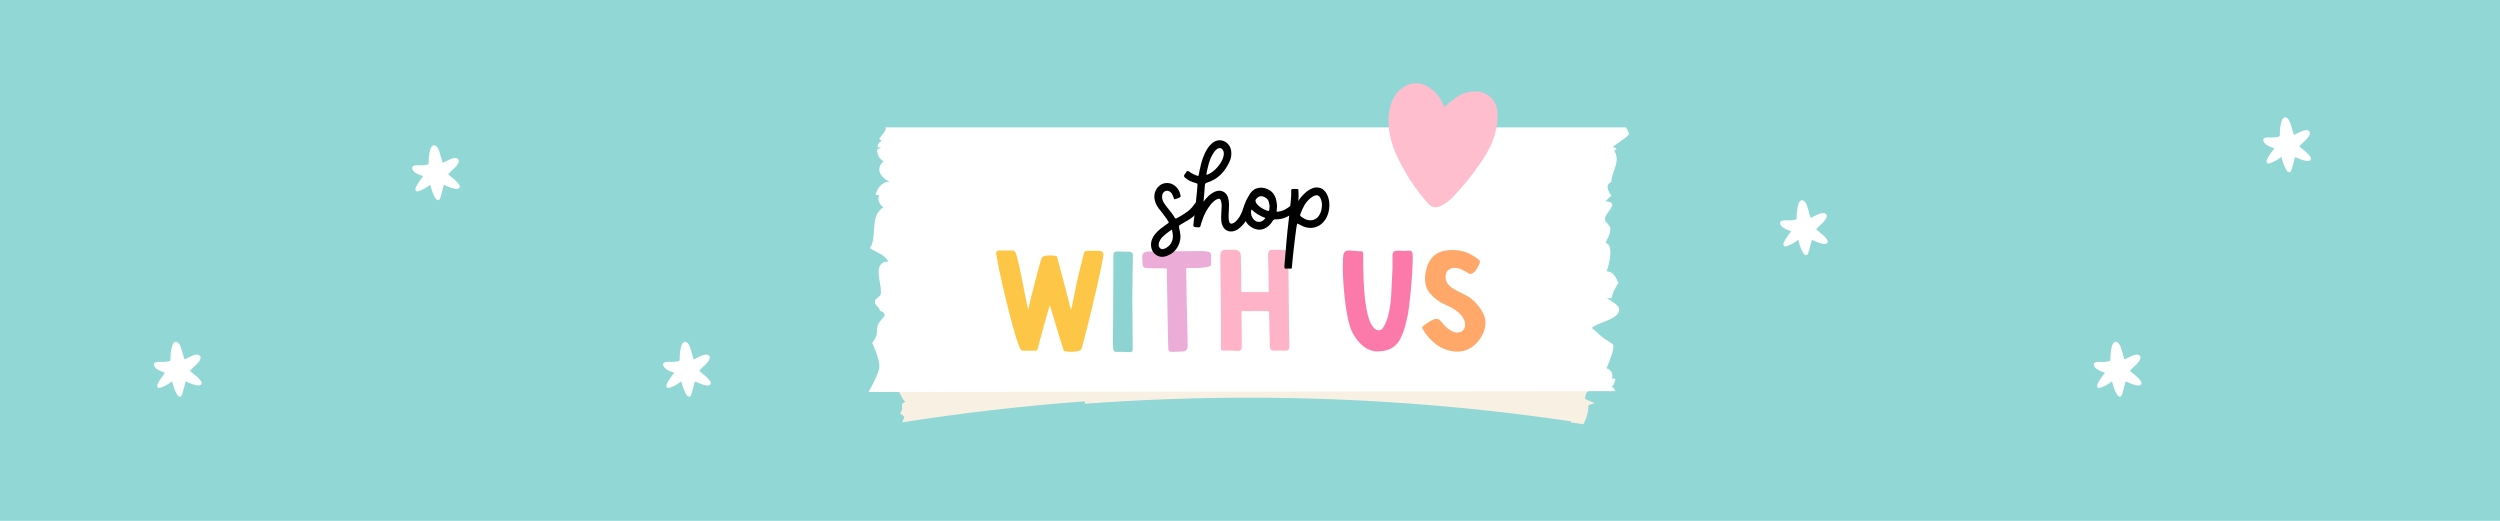<svg version="1.0" preserveAspectRatio="xMidYMid meet" height="500" viewBox="0 0 1800 375" zoomAndPan="magnify" width="2400" xmlns:xlink="http://www.w3.org/1999/xlink" xmlns="http://www.w3.org/2000/svg"><defs><g></g><clipPath id="ee9e2a2ab1"><path clip-rule="nonzero" d="M 644 96 L 1150 96 L 1150 305.41 L 644 305.41 Z M 644 96"></path></clipPath><clipPath id="b988de10b6"><path clip-rule="nonzero" d="M 625 91.66 L 1173 91.66 L 1173 283 L 625 283 Z M 625 91.66"></path></clipPath><clipPath id="46c8eab95a"><path clip-rule="nonzero" d="M 110.836 246.047 L 145.336 246.047 L 145.336 285.797 L 110.836 285.797 Z M 110.836 246.047"></path></clipPath><clipPath id="ff3c18ca4b"><path clip-rule="nonzero" d="M 296.73 104.516 L 331.23 104.516 L 331.23 144.266 L 296.73 144.266 Z M 296.73 104.516"></path></clipPath><clipPath id="5e8ec447b6"><path clip-rule="nonzero" d="M 477.453 246.047 L 511.953 246.047 L 511.953 285.797 L 477.453 285.797 Z M 477.453 246.047"></path></clipPath><clipPath id="dd0cb6bd04"><path clip-rule="nonzero" d="M 1281.672 144.145 L 1316.172 144.145 L 1316.172 183.895 L 1281.672 183.895 Z M 1281.672 144.145"></path></clipPath><clipPath id="4c0ca6342e"><path clip-rule="nonzero" d="M 1507.578 246.047 L 1542 246.047 L 1542 285.797 L 1507.578 285.797 Z M 1507.578 246.047"></path></clipPath><clipPath id="4d044968c7"><path clip-rule="nonzero" d="M 1629.566 84.445 L 1664 84.445 L 1664 124.195 L 1629.566 124.195 Z M 1629.566 84.445"></path></clipPath><clipPath id="64168b985e"><path clip-rule="nonzero" d="M 999 59 L 1079 59 L 1079 150 L 999 150 Z M 999 59"></path></clipPath><clipPath id="4937aba954"><path clip-rule="nonzero" d="M 1006.395 52.594 L 1082.473 69.812 L 1062.934 156.129 L 986.859 138.91 Z M 1006.395 52.594"></path></clipPath><clipPath id="2dcf906472"><path clip-rule="nonzero" d="M 1006.395 52.594 L 1082.473 69.812 L 1062.934 156.129 L 986.859 138.91 Z M 1006.395 52.594"></path></clipPath><clipPath id="ef0a93125b"><path clip-rule="nonzero" d="M 1006.395 52.594 L 1082.473 69.812 L 1062.934 156.129 L 986.859 138.91 Z M 1006.395 52.594"></path></clipPath></defs><rect fill-opacity="1" height="450" y="-37.5" fill="#ffffff" width="2160" x="-180"></rect><rect fill-opacity="1" height="450" y="-37.5" fill="#90d7d6" width="2160" x="-180"></rect><g clip-path="url(#ee9e2a2ab1)"><path fill-rule="nonzero" fill-opacity="1" d="M 1139.961 305.48 C 1137 305.02 1134.039 304.574 1131.074 304.133 C 1131.082 303.859 1131.074 303.602 1131.059 303.355 C 1054.117 292.004 976.57 286.332 899.012 286.332 C 859.691 286.332 820.371 287.789 781.125 290.707 C 781.125 290.133 781.125 289.555 781.125 288.98 C 737.109 292.199 693.184 297.246 649.473 304.133 C 650.281 302.848 650.664 301.438 651.129 300.086 C 650.07 299.109 649.066 298.148 647.996 297.727 C 650.98 293.535 648.578 293.848 649.723 290.566 C 650.398 290.148 651.078 289.723 651.758 289.309 C 649.117 286.672 648.855 284.531 647.102 281.738 C 647.027 282.121 646.77 282.266 646.438 282.266 C 645.695 282.266 644.555 281.559 644.055 281.215 C 644.055 281.098 644.055 280.988 644.055 280.875 C 645.137 280.195 647.449 278.137 649.52 277.109 C 649.438 276.91 649.352 276.711 649.27 276.508 C 647.082 275.566 645.617 273.312 644.184 272.719 C 647.188 270.598 650.488 267.848 653.727 265.785 C 652.387 264.352 651.164 262.797 649.844 262.027 C 652.855 258.414 650.438 258.258 651.586 255.195 C 652.27 254.91 652.953 254.625 653.645 254.336 C 650.973 251.195 650.711 249 648.949 245.859 C 648.879 246.156 648.699 246.273 648.457 246.273 C 647.727 246.273 646.418 245.215 645.867 244.727 C 645.867 244.617 645.867 244.5 645.867 244.391 C 647.082 243.871 649.816 241.957 652.043 241.531 C 649.309 240.391 647.637 237.254 646 236.258 C 646.902 235.809 647.836 235.297 648.781 234.773 C 647.758 233.84 646.48 232.859 644.105 232.141 C 644.109 229.309 644.109 226.48 644.113 223.648 C 648.129 220.734 651.492 216.633 655.086 212.707 C 654.707 210.844 654.047 209.094 652.758 207.617 C 656.977 205.324 653.223 204.059 656.141 203.703 C 655.207 203.184 654.109 202.809 652.656 202.809 C 652.617 202.809 652.582 202.809 652.547 202.809 C 652.77 202.441 652.93 202.105 653.105 201.758 C 650.992 200.117 650.273 197.836 645.918 195.668 C 645.918 192.836 645.926 190.008 645.926 187.172 C 648.656 185.754 651.078 183.719 653.477 181.555 C 651.613 179.383 653.336 175.305 658.621 171.418 C 658.031 171.312 657.484 171.281 656.93 171.281 C 656.125 171.281 655.316 171.348 654.367 171.367 C 655.117 170.426 655.613 169.465 656.082 168.469 C 655.578 168.27 655.043 168.102 654.434 167.988 C 656.152 165.57 656.387 163.402 656.594 161.266 C 650.41 160.348 649.812 153.707 655.949 148.355 C 656.191 148.27 656.434 148.188 656.676 148.105 C 653.004 145.699 654.309 141.137 660.559 137.762 C 659.109 137.234 657.891 137.176 656.27 136.902 C 657.793 135.293 658.277 133.383 659.625 131.492 C 659.555 130.961 659.508 130.434 659.508 129.895 C 660.219 129.285 661.082 128.695 662.191 128.125 C 661.852 128.145 661.52 128.156 661.195 128.156 C 660.664 128.156 660.156 128.129 659.668 128.09 C 659.699 127.91 659.758 127.742 659.793 127.566 C 652.387 126.012 651.277 118.637 657.863 114.188 C 660.77 113.75 663.684 113.316 666.594 112.895 C 743.004 101.707 820.004 96.113 897.004 96.113 C 977.172 96.113 1057.352 102.18 1136.852 114.305 C 1139.992 114.785 1143.133 115.273 1146.273 115.77 C 1147.016 116.891 1148.094 117.91 1149.867 118.719 C 1149.875 125.098 1149.879 131.469 1149.891 137.848 C 1147.129 138.395 1144.477 139.273 1141.965 140.559 C 1144.441 140.828 1147.18 141.566 1149.898 142.246 C 1149.898 142.855 1149.898 143.461 1149.898 144.066 C 1144.902 144.68 1140.02 146.012 1140.551 149.238 C 1142.469 149.906 1144.391 150.574 1146.309 151.254 C 1147.035 152.52 1148.113 153.75 1149.867 154.91 C 1149.871 161.289 1149.887 167.656 1149.891 174.035 C 1147.152 174.043 1144.523 174.402 1142.031 175.215 C 1144.488 175.949 1147.207 177.227 1149.898 178.441 C 1149.898 179.051 1149.898 179.656 1149.898 180.262 C 1148.957 180.191 1148.02 180.152 1147.121 180.152 C 1141.266 180.152 1137.094 181.938 1144.668 189.703 C 1144.715 194.238 1144.988 194.836 1141.824 196.969 C 1141.035 197.75 1143.836 198.953 1143.098 200.258 C 1140.832 200.59 1139.012 201.969 1137.098 202.77 C 1139.457 203.938 1142.242 206.16 1143.496 206.898 C 1143.324 206.887 1143.145 206.875 1142.953 206.875 C 1140.957 206.875 1138.176 207.598 1135.469 207.965 C 1135.441 209.391 1135.336 210.809 1135.555 212.043 C 1135.871 212.344 1136.191 212.652 1136.512 212.918 C 1136.289 212.977 1136.062 213.047 1135.84 213.117 C 1136.234 214.113 1136.977 214.902 1138.379 215.336 C 1138.305 217.016 1138.188 221.934 1138.379 223.094 C 1138.012 222.688 1137.738 222.5 1137.555 222.5 C 1136.688 222.5 1137.73 226.582 1139.414 230.668 C 1141.098 234.75 1143.426 238.832 1145.117 238.832 C 1145.25 238.832 1145.379 238.805 1145.5 238.754 C 1146.48 239.75 1144.34 248.578 1138.418 250.996 C 1138.41 251.324 1138.406 251.684 1138.398 252.043 C 1141.609 252.684 1145.145 253.816 1148.16 254.285 C 1146.758 255.113 1145.43 255.973 1143.582 256.773 C 1143.664 260.766 1142.66 264.98 1141.113 268.645 C 1142.551 271.691 1144.137 274.113 1145.348 274.113 C 1145.41 274.113 1145.48 274.105 1145.539 274.086 C 1146.277 274.996 1145.211 280.086 1142.074 283.039 C 1141.793 284.445 1141.484 285.812 1141.141 287.137 C 1143.543 288.195 1145.992 289.367 1148.176 290.137 C 1146.789 290.695 1145.469 291.297 1143.637 291.738 C 1143.734 296.73 1142.176 301.754 1139.961 305.48" fill="#f8f0e3"></path></g><g clip-path="url(#b988de10b6)"><path fill-rule="nonzero" fill-opacity="1" d="M 1172.645 96.328 C 1172.988 96.035 1172.094 94.219 1170.766 91.703 L 637.516 91.711 C 638.32 93.492 636.961 94.613 633.047 99.879 C 633.371 100.797 634.195 100.574 634.785 101.262 C 633.078 102.148 632.078 103.887 631.703 105.879 C 632.598 106.066 633.531 106.219 634.551 106.293 C 633.301 106.691 632.324 107.16 631.523 107.66 C 631.508 111.066 633.125 114.707 636.137 116.09 C 630.238 121.383 633.652 127.598 640.426 130.77 C 634.699 130.844 631.074 136.25 630.438 140.352 C 631.332 140.609 632.137 140.383 633.055 140.594 C 631.449 143.84 633.164 146.992 636.074 149.41 C 634.82 150.008 633.809 150.789 632.992 151.711 C 633.133 151.797 633.254 151.895 633.398 151.969 C 633.086 152.102 632.793 152.266 632.48 152.406 C 629.023 157.105 629.688 164.805 628.797 171.297 C 628.41 174.082 627.738 176.652 626.332 178.664 C 630.941 181.664 636.941 183.371 639.648 188.262 C 626.812 188.738 635.824 205.371 634.027 212 C 633.625 213.492 629.902 215.59 629.922 216.66 C 629.977 220.324 631.762 219.766 633.051 222.57 C 634.301 225.289 637.027 223.793 636.918 227.652 C 636.922 227.465 632.512 232.285 632.082 233.887 C 631.508 236.051 631.289 238.234 631.285 240.43 C 631.281 242.57 627.961 246.863 627.961 246.863 C 627.961 246.863 633.875 258.836 633.02 264.824 C 632.289 269.949 627.543 277.961 625.402 282.234 L 1162.984 281.621 C 1162.668 280.363 1161.977 279.219 1160.387 278.375 C 1162.93 276.441 1162.055 274.746 1163.199 272.805 C 1162.332 272.523 1161.523 272.773 1160.633 272.562 C 1161.457 269.324 1160.406 266.504 1156.773 265.148 C 1157.93 261.742 1162.691 251.723 1161.488 248.266 C 1161.117 247.227 1155.812 244.414 1154.543 243.438 C 1151.641 241.215 1148.984 238.297 1146.055 236.133 C 1150.379 232.324 1162.328 230.293 1165 225.523 C 1168.176 219.855 1161.039 218.141 1156.906 214.277 C 1158.02 214.57 1159.293 214.684 1160.281 214.883 C 1160.82 210.926 1163.168 207.078 1165.258 203.605 C 1163.41 200.152 1162.172 195.516 1156.695 195.367 C 1158.922 190.602 1161.93 175.125 1155.98 175.043 C 1157.355 171.828 1159.648 168.062 1159.438 164.562 C 1159.383 163.688 1159.113 163.027 1158.746 162.469 C 1158.094 162.527 1157.414 162.609 1156.695 162.742 C 1157.348 162.586 1157.961 162.398 1158.543 162.188 C 1157.348 160.621 1155.406 159.867 1155.582 157.312 C 1155.898 152.84 1167.109 145.281 1155.691 144.941 C 1157.102 144.141 1158.555 141.887 1160.25 141.016 C 1158.066 137.906 1155.332 133.031 1160.16 131.141 C 1160.332 123.141 1167.082 116.824 1162.316 108.484 L 1163.977 107.109 C 1163.109 106.715 1161.828 105.883 1161.32 105.516 C 1165.918 102.609 1174.547 96.328 1172.645 96.328" fill="#ffffff"></path></g><g fill-opacity="1" fill="#fb7aa9"><g transform="translate(682.021, 252.616)"><g></g></g></g><g fill-opacity="1" fill="#fec646"><g transform="translate(713.851, 252.616)"><g><path d="M 52.281 0.156 C 52.188 0.156 51.785 -0.953 51.078 -3.172 C 50.367 -5.398 49.508 -8.156 48.5 -11.438 C 47.488 -14.727 46.504 -18.016 45.547 -21.297 C 44.586 -24.578 43.754 -27.328 43.047 -29.547 C 42.336 -31.773 41.984 -32.891 41.984 -32.891 C 41.879 -32.586 41.547 -31.473 40.984 -29.547 C 40.43 -27.629 39.773 -25.305 39.016 -22.578 C 38.266 -19.848 37.484 -17.066 36.672 -14.234 C 35.867 -11.41 35.188 -8.883 34.625 -6.656 C 34.07 -4.438 33.695 -2.926 33.5 -2.125 C 33.195 -0.906 32.867 -0.27 32.516 -0.219 C 32.16 -0.176 30.973 -0.156 28.953 -0.156 C 27.734 -0.051 26.539 -0.023 25.375 -0.078 C 24.219 -0.129 23.082 -0.156 21.969 -0.156 C 21.363 -0.156 20.531 -1.594 19.469 -4.469 C 18.414 -7.352 17.227 -11.117 15.906 -15.766 C 14.594 -20.41 13.254 -25.461 11.891 -30.922 C 10.523 -36.379 9.238 -41.734 8.031 -46.984 C 6.82 -52.234 5.812 -56.906 5 -61 C 4.188 -65.094 3.629 -68.098 3.328 -70.016 C 3.234 -70.629 3.41 -71.16 3.859 -71.609 C 4.316 -72.066 4.848 -72.297 5.453 -72.297 C 7.066 -72.297 8.68 -72.297 10.297 -72.297 C 11.922 -72.297 13.594 -72.297 15.312 -72.297 C 15.914 -72.297 16.441 -71.988 16.891 -71.375 C 17.348 -70.77 17.68 -70.219 17.891 -69.719 C 18.285 -68.301 18.836 -66.051 19.547 -62.969 C 20.254 -59.883 20.988 -56.473 21.75 -52.734 C 22.508 -49.004 23.219 -45.395 23.875 -41.906 C 24.531 -38.414 25.109 -35.508 25.609 -33.188 C 26.117 -30.863 26.422 -29.703 26.516 -29.703 C 26.617 -30.41 27 -32.176 27.656 -35 C 28.312 -37.832 29.117 -41.066 30.078 -44.703 C 31.047 -48.348 31.984 -51.938 32.891 -55.469 C 33.797 -59.008 34.602 -61.941 35.312 -64.266 C 36.02 -66.586 36.523 -67.75 36.828 -67.75 C 37.336 -68.156 38.27 -68.43 39.625 -68.578 C 40.988 -68.734 42.406 -68.758 43.875 -68.656 C 45.344 -68.551 46.43 -68.348 47.141 -68.047 C 47.141 -68.047 47.391 -67.109 47.891 -65.234 C 48.398 -63.367 49.031 -60.992 49.781 -58.109 C 50.539 -55.234 51.348 -52.18 52.203 -48.953 C 53.066 -45.723 53.879 -42.641 54.641 -39.703 C 55.398 -36.773 56.004 -34.375 56.453 -32.5 C 56.91 -30.633 57.191 -29.648 57.297 -29.547 C 57.391 -29.648 57.641 -30.66 58.047 -32.578 C 58.453 -34.504 58.93 -36.832 59.484 -39.562 C 60.047 -42.289 60.602 -45.016 61.156 -47.734 C 61.707 -50.461 62.188 -52.641 62.594 -54.266 C 63.195 -56.68 63.801 -59.148 64.406 -61.672 C 65.02 -64.203 65.629 -66.68 66.234 -69.109 C 66.336 -69.516 66.438 -69.867 66.531 -70.172 C 66.832 -71.078 67.086 -71.582 67.297 -71.688 C 67.598 -71.883 68.453 -72.008 69.859 -72.062 C 71.273 -72.113 72.766 -72.113 74.328 -72.062 C 75.898 -72.008 77.141 -71.984 78.047 -71.984 C 78.754 -71.984 79.383 -71.68 79.938 -71.078 C 80.5 -70.473 80.727 -69.766 80.625 -68.953 C 80.32 -66.836 79.766 -63.805 78.953 -59.859 C 78.148 -55.922 77.164 -51.426 76 -46.375 C 74.844 -41.32 73.629 -36.117 72.359 -30.766 C 71.098 -25.41 69.812 -20.207 68.5 -15.156 C 67.188 -10.102 66.023 -5.656 65.016 -1.812 C 64.711 -0.906 63.953 -0.273 62.734 0.078 C 61.523 0.43 60.141 0.629 58.578 0.672 C 57.016 0.723 55.625 0.672 54.406 0.516 C 53.195 0.367 52.488 0.25 52.281 0.156 Z M 52.281 0.156"></path></g></g></g><g fill-opacity="1" fill="#8cd3d1"><g transform="translate(797.976, 252.616)"><g><path d="M 17.578 -2.266 C 17.578 -2.172 17.551 -1.617 17.5 -0.609 C 17.445 0.398 16.914 0.906 15.906 0.906 C 14.289 0.801 12.57 0.75 10.75 0.75 C 8.938 0.75 7.273 0.75 5.766 0.75 C 4.953 0.656 4.441 0.531 4.234 0.375 C 4.035 0.227 3.836 -0.25 3.641 -1.062 C 3.43 -2.375 3.328 -3.633 3.328 -4.844 C 3.43 -15.25 3.508 -25.68 3.562 -36.141 C 3.613 -46.598 3.641 -57.031 3.641 -67.438 C 3.641 -67.645 3.641 -67.797 3.641 -67.891 C 3.641 -67.992 3.641 -68.148 3.641 -68.359 C 3.734 -69.973 4.031 -70.93 4.531 -71.234 C 5.039 -71.535 5.852 -71.633 6.969 -71.531 C 8.281 -71.531 9.566 -71.504 10.828 -71.453 C 12.098 -71.41 13.391 -71.391 14.703 -71.391 C 15.305 -71.391 15.91 -71.258 16.516 -71 C 17.117 -70.75 17.473 -70.375 17.578 -69.875 C 17.68 -69.664 17.707 -68.25 17.656 -65.625 C 17.602 -63 17.551 -59.816 17.5 -56.078 C 17.445 -52.336 17.395 -48.52 17.344 -44.625 C 17.301 -40.738 17.281 -37.43 17.281 -34.703 C 17.281 -34.703 17.301 -33.566 17.344 -31.297 C 17.395 -29.023 17.422 -26.145 17.422 -22.656 C 17.422 -19.164 17.445 -15.578 17.5 -11.891 C 17.551 -8.203 17.578 -4.992 17.578 -2.266 Z M 17.578 -2.266"></path></g></g></g><g fill-opacity="1" fill="#ebadd8"><g transform="translate(819.051, 252.616)"><g><path d="M 21.062 -58.047 C 21.062 -58.754 21.016 -59.16 20.922 -59.266 C 20.922 -59.359 20.133 -59.406 18.562 -59.406 C 17 -59.406 15.207 -59.406 13.188 -59.406 C 11.164 -59.406 9.297 -59.457 7.578 -59.562 C 5.859 -59.664 4.797 -59.922 4.391 -60.328 C 3.891 -60.828 3.586 -61.836 3.484 -63.359 C 3.484 -64.055 3.457 -64.785 3.406 -65.547 C 3.352 -66.305 3.328 -67.039 3.328 -67.75 C 3.328 -69.969 4.539 -71.18 6.969 -71.391 C 7.375 -71.484 7.781 -71.531 8.188 -71.531 C 8.594 -71.531 8.992 -71.531 9.391 -71.531 C 15.453 -71.531 21.539 -71.582 27.656 -71.688 C 33.77 -71.789 39.859 -71.844 45.922 -71.844 C 49.359 -71.738 51.379 -71.43 51.984 -70.922 C 52.586 -70.422 52.891 -69.867 52.891 -69.266 C 52.891 -67.848 52.891 -66.66 52.891 -65.703 C 52.891 -64.742 52.891 -63.555 52.891 -62.141 C 52.891 -61.328 52.004 -60.742 50.234 -60.391 C 48.473 -60.035 46.406 -59.805 44.031 -59.703 C 41.656 -59.609 39.582 -59.586 37.812 -59.641 C 36.039 -59.691 35.109 -59.664 35.016 -59.562 C 34.91 -59.562 34.91 -59.258 35.016 -58.656 C 35.016 -58.551 35.035 -57.234 35.078 -54.703 C 35.129 -52.18 35.18 -48.953 35.234 -45.016 C 35.285 -41.078 35.359 -36.832 35.453 -32.281 C 35.555 -27.738 35.66 -23.422 35.766 -19.328 C 35.867 -15.234 35.945 -11.77 36 -8.938 C 36.051 -6.113 36.078 -4.445 36.078 -3.938 C 36.078 -3.031 35.973 -2.273 35.766 -1.672 C 35.359 -0.359 34.348 0.348 32.734 0.453 C 30.211 0.555 27.633 0.656 25 0.75 C 23.895 0.75 23.141 0.598 22.734 0.297 C 22.328 -0.004 22.125 -0.66 22.125 -1.672 C 22.125 -2.273 22.07 -3.988 21.969 -6.812 C 21.875 -9.645 21.801 -13.156 21.75 -17.344 C 21.695 -21.539 21.617 -25.938 21.516 -30.531 C 21.422 -35.133 21.348 -39.484 21.297 -43.578 C 21.242 -47.672 21.191 -51.055 21.141 -53.734 C 21.086 -56.41 21.062 -57.848 21.062 -58.047 Z M 21.062 -58.047"></path></g></g></g><g fill-opacity="1" fill="#feb3c8"><g transform="translate(875.286, 252.616)"><g><path d="M 38.047 -42.281 C 38.242 -42.582 38.316 -42.91 38.266 -43.266 C 38.211 -43.617 38.188 -44 38.188 -44.406 C 38.188 -48.445 38.133 -52.516 38.031 -56.609 C 37.938 -60.703 37.836 -64.77 37.734 -68.812 C 37.734 -69.113 37.734 -69.441 37.734 -69.797 C 37.734 -70.148 37.785 -70.426 37.891 -70.625 C 38.086 -72.039 38.895 -72.75 40.312 -72.75 C 42.031 -72.75 43.723 -72.75 45.391 -72.75 C 47.055 -72.75 48.695 -72.648 50.312 -72.453 C 51.227 -72.453 51.785 -72.32 51.984 -72.062 C 52.18 -71.812 52.281 -71.234 52.281 -70.328 C 52.383 -62.742 52.461 -55.16 52.516 -47.578 C 52.566 -40.004 52.645 -32.43 52.75 -24.859 C 52.75 -21.617 52.77 -18.332 52.812 -15 C 52.863 -11.664 52.941 -8.383 53.047 -5.156 C 53.047 -4.852 53.047 -4.547 53.047 -4.234 C 53.047 -3.93 53.047 -3.68 53.047 -3.484 C 52.941 -2.273 52.766 -1.414 52.516 -0.906 C 52.266 -0.406 51.531 -0.156 50.312 -0.156 C 48.801 -0.156 47.336 -0.176 45.922 -0.219 C 44.504 -0.27 43.039 -0.25 41.531 -0.156 C 40.719 -0.156 40.133 -0.406 39.781 -0.906 C 39.426 -1.414 39.203 -2.07 39.109 -2.875 C 39.004 -3.176 38.953 -3.453 38.953 -3.703 C 38.953 -3.961 38.953 -4.242 38.953 -4.547 C 38.848 -8.18 38.77 -11.816 38.719 -15.453 C 38.664 -19.098 38.594 -22.738 38.5 -26.375 C 38.5 -26.469 38.5 -26.594 38.5 -26.75 C 38.5 -26.906 38.5 -27.031 38.5 -27.125 C 38.5 -27.832 38.422 -28.258 38.266 -28.406 C 38.117 -28.562 37.691 -28.641 36.984 -28.641 C 35.566 -28.641 34.148 -28.641 32.734 -28.641 C 31.316 -28.641 29.906 -28.641 28.5 -28.641 C 26.977 -28.641 25.484 -28.613 24.016 -28.562 C 22.555 -28.52 21.066 -28.598 19.547 -28.797 C 18.941 -28.898 18.641 -28.598 18.641 -27.891 C 18.641 -27.68 18.641 -27.477 18.641 -27.281 C 18.641 -27.082 18.641 -26.879 18.641 -26.672 C 18.641 -22.93 18.664 -19.164 18.719 -15.375 C 18.77 -11.594 18.797 -7.832 18.797 -4.094 C 18.797 -3.789 18.797 -3.508 18.797 -3.25 C 18.797 -3 18.797 -2.723 18.797 -2.422 C 18.586 -0.609 17.625 0.195 15.906 0 C 14.195 -0.102 12.504 -0.176 10.828 -0.219 C 9.16 -0.27 7.473 -0.25 5.766 -0.156 C 4.348 -0.156 3.688 -0.812 3.781 -2.125 C 3.883 -12.938 3.859 -23.723 3.703 -34.484 C 3.555 -45.242 3.43 -55.977 3.328 -66.688 C 3.328 -67.094 3.328 -67.492 3.328 -67.891 C 3.328 -68.297 3.328 -68.703 3.328 -69.109 C 3.43 -70.016 3.734 -70.82 4.234 -71.531 C 4.742 -72.238 5.504 -72.645 6.516 -72.75 C 7.723 -72.75 8.93 -72.75 10.141 -72.75 C 11.359 -72.75 12.625 -72.75 13.938 -72.75 C 16.664 -72.645 18.082 -71.078 18.188 -68.047 C 18.188 -66.328 18.188 -64.609 18.188 -62.891 C 18.188 -61.18 18.238 -59.469 18.344 -57.75 C 18.344 -55.426 18.344 -53.125 18.344 -50.844 C 18.344 -48.57 18.344 -46.273 18.344 -43.953 C 18.438 -43.141 18.535 -42.656 18.641 -42.5 C 18.742 -42.352 19.195 -42.281 20 -42.281 C 22.426 -42.281 24.801 -42.281 27.125 -42.281 C 29.445 -42.281 31.77 -42.281 34.094 -42.281 C 34.707 -42.281 35.344 -42.281 36 -42.281 C 36.656 -42.281 37.336 -42.281 38.047 -42.281 Z M 38.047 -42.281"></path></g></g></g><g fill-opacity="1" fill="#fb7aa9"><g transform="translate(931.677, 252.616)"><g></g></g></g><g fill-opacity="1" fill="#fb7aa9"><g transform="translate(963.505, 252.616)"><g><path d="M 28.641 -14.859 C 30.055 -14.648 31.172 -15.102 31.984 -16.219 C 32.785 -17.332 33.441 -18.492 33.953 -19.703 C 34.859 -21.617 35.562 -23.586 36.062 -25.609 C 36.57 -27.629 36.977 -29.703 37.281 -31.828 C 37.688 -34.254 37.961 -36.703 38.109 -39.172 C 38.266 -41.648 38.395 -44.156 38.5 -46.688 C 38.594 -48.906 38.691 -51.07 38.797 -53.188 C 38.898 -55.312 39.004 -57.488 39.109 -59.719 C 39.109 -60.926 39.109 -62.16 39.109 -63.422 C 39.109 -64.691 39.109 -65.93 39.109 -67.141 C 39.109 -67.742 39.109 -68.32 39.109 -68.875 C 39.109 -69.438 39.207 -69.969 39.406 -70.469 C 39.707 -71.281 40.258 -71.758 41.062 -71.906 C 41.875 -72.062 42.688 -72.141 43.5 -72.141 C 45.008 -72.035 46.32 -71.984 47.438 -71.984 C 48.551 -71.984 49.863 -72.035 51.375 -72.141 C 52.488 -72.141 53.195 -71.582 53.5 -70.469 C 53.695 -69.062 53.742 -66.844 53.641 -63.812 C 53.547 -60.781 53.375 -57.422 53.125 -53.734 C 52.875 -50.047 52.57 -46.379 52.219 -42.734 C 51.863 -39.098 51.508 -35.836 51.156 -32.953 C 50.801 -30.078 50.52 -28.035 50.312 -26.828 C 49.707 -23.898 49.023 -20.969 48.266 -18.031 C 47.516 -15.102 46.484 -12.273 45.172 -9.547 C 42.441 -3.785 37.992 -0.551 31.828 0.156 C 30.922 0.25 30.008 0.32 29.094 0.375 C 28.188 0.426 27.281 0.398 26.375 0.297 C 22.426 -0.305 18.938 -2.172 15.906 -5.297 C 12.375 -8.941 9.898 -13.035 8.484 -17.578 C 7.578 -20.41 6.797 -23.77 6.141 -27.656 C 5.484 -31.551 4.977 -35.211 4.625 -38.641 C 4.27 -42.078 4.039 -44.453 3.938 -45.766 C 3.832 -47.586 3.703 -49.758 3.547 -52.281 C 3.398 -54.812 3.328 -57.363 3.328 -59.938 C 3.328 -62.52 3.379 -64.797 3.484 -66.766 C 3.586 -68.734 3.844 -70.02 4.25 -70.625 C 4.75 -71.633 5.727 -72.164 7.188 -72.219 C 8.656 -72.27 10.223 -72.191 11.891 -71.984 C 13.555 -71.785 14.797 -71.688 15.609 -71.688 C 16.617 -71.789 17.25 -71.711 17.5 -71.453 C 17.758 -71.203 17.938 -70.523 18.031 -69.422 C 17.938 -55.672 18.367 -44.879 19.328 -37.047 C 20.285 -29.223 21.57 -23.645 23.188 -20.312 C 24.801 -16.977 26.617 -15.16 28.641 -14.859 Z M 28.641 -14.859"></path></g></g></g><g fill-opacity="1" fill="#ffa869"><g transform="translate(1020.645, 252.616)"><g><path d="M 20.766 -32.891 C 18.441 -33.797 16.141 -35.109 13.859 -36.828 C 11.586 -38.547 9.695 -40.414 8.188 -42.438 C 6.363 -44.863 5.426 -47.895 5.375 -51.531 C 5.32 -55.164 6.004 -58.703 7.422 -62.141 C 8.836 -65.578 10.91 -68.156 13.641 -69.875 C 15.254 -70.883 17.047 -71.586 19.016 -71.984 C 20.984 -72.391 22.93 -72.594 24.859 -72.594 C 28.898 -72.594 32.383 -72.008 35.312 -70.844 C 38.238 -69.688 41.219 -67.895 44.25 -65.469 C 44.957 -64.863 45.062 -63.957 44.562 -62.75 C 44.156 -61.938 43.672 -60.973 43.109 -59.859 C 42.555 -58.754 41.977 -57.898 41.375 -57.297 C 40.77 -56.68 40.035 -56.145 39.172 -55.688 C 38.316 -55.238 37.586 -55.219 36.984 -55.625 C 32.43 -58.656 28.789 -60.02 26.062 -59.719 C 23.332 -59.414 21.539 -58.227 20.688 -56.156 C 19.832 -54.082 19.957 -51.832 21.062 -49.406 C 21.875 -47.688 23.441 -46.145 25.766 -44.781 C 28.086 -43.414 30.562 -42.102 33.188 -40.844 C 35.812 -39.582 37.883 -38.297 39.406 -36.984 C 43.039 -33.742 45.742 -30.227 47.516 -26.438 C 49.285 -22.656 49.359 -18.488 47.734 -13.938 C 46.023 -9.395 43.25 -5.734 39.406 -2.953 C 35.562 -0.172 31.266 0.961 26.516 0.453 C 21.672 -0.047 17.254 -1.785 13.266 -4.766 C 9.273 -7.754 6.113 -11.367 3.781 -15.609 C 3.477 -16.117 3.328 -16.57 3.328 -16.969 C 3.43 -17.27 3.738 -17.625 4.25 -18.031 C 6.469 -19.852 8.891 -21.367 11.516 -22.578 C 13.641 -23.492 15.41 -23.039 16.828 -21.219 C 19.453 -17.988 21.773 -15.816 23.797 -14.703 C 25.816 -13.586 27.508 -13.082 28.875 -13.188 C 30.238 -13.289 31.273 -13.594 31.984 -14.094 C 33.492 -15.207 34.25 -16.848 34.25 -19.016 C 34.25 -21.191 33.211 -23.516 31.141 -25.984 C 29.066 -28.461 25.609 -30.766 20.766 -32.891 Z M 20.766 -32.891"></path></g></g></g><g clip-path="url(#46c8eab95a)"><path fill-rule="nonzero" fill-opacity="1" d="M 123.879 274.613 C 123.387 274.766 123.137 275.082 122.832 275.32 C 120.648 277.004 118.238 278.262 115.629 279.137 C 115.383 279.219 115.129 279.297 114.875 279.324 C 113.879 279.43 113.277 278.926 113.199 277.93 C 113.164 277.539 113.219 277.156 113.363 276.781 C 113.809 275.637 114.48 274.609 115.117 273.57 C 116.031 272.082 117.121 270.719 118.137 269.305 C 118.227 269.176 118.32 269.051 118.41 268.922 C 118.746 268.418 118.742 268.371 118.188 268.156 C 117.27 267.797 116.328 267.492 115.418 267.105 C 114.121 266.555 112.883 265.883 111.926 264.809 C 111.332 264.141 110.848 263.41 110.836 262.457 C 110.828 261.75 111.145 261.266 111.77 260.969 C 112.391 260.676 113.062 260.578 113.738 260.566 C 115.145 260.547 116.547 260.555 117.953 260.551 C 119.152 260.547 120.336 260.391 121.504 260.137 C 121.68 260.098 121.859 260.055 122.023 259.98 C 122.512 259.77 122.758 259.469 122.75 258.859 C 122.719 255.703 123 252.574 123.816 249.516 C 124.043 248.656 124.348 247.828 124.855 247.086 C 125.676 245.891 126.969 245.711 128.082 246.648 C 129.043 247.461 129.633 248.52 130.074 249.68 C 130.824 251.648 131.316 253.699 131.91 255.719 C 132.102 256.367 132.27 257.023 132.477 257.664 C 132.852 258.824 132.953 258.871 134.035 258.254 C 135.074 257.66 136.137 257.109 137.223 256.613 C 138.48 256.039 139.773 255.582 141.145 255.34 C 141.781 255.23 142.391 255.293 142.984 255.496 C 144.184 255.914 144.695 256.988 144.301 258.266 C 143.926 259.484 143.184 260.496 142.355 261.434 C 141.426 262.488 140.395 263.445 139.336 264.367 C 138.629 264.984 137.965 265.648 137.344 266.352 C 136.82 266.949 136.836 267.012 137.395 267.562 C 138.254 268.402 139.293 269.016 140.191 269.809 C 141.555 271.012 142.965 272.168 144.094 273.617 C 144.43 274.051 144.75 274.492 144.988 274.984 C 145.508 276.059 145.012 277.09 143.855 277.422 C 143.047 277.652 142.258 277.539 141.465 277.395 C 139.637 277.066 137.895 276.484 136.223 275.676 C 135.613 275.383 134.988 275.121 134.355 274.883 C 133.738 274.648 133.652 274.707 133.488 275.336 C 133.113 276.77 132.777 278.215 132.375 279.637 C 131.938 281.188 131.551 282.754 131.012 284.277 C 130.871 284.676 130.688 285.043 130.371 285.328 C 129.988 285.672 129.57 285.766 129.074 285.555 C 128.363 285.258 127.898 284.715 127.516 284.082 C 126.559 282.496 125.805 280.812 125.203 279.062 C 124.703 277.617 124.277 276.148 123.879 274.613 Z M 123.879 274.613" fill="#ffffff"></path></g><g clip-path="url(#ff3c18ca4b)"><path fill-rule="nonzero" fill-opacity="1" d="M 309.773 133.082 C 309.281 133.238 309.031 133.555 308.727 133.789 C 306.543 135.473 304.133 136.73 301.523 137.605 C 301.277 137.691 301.023 137.766 300.77 137.793 C 299.773 137.898 299.172 137.395 299.09 136.398 C 299.059 136.008 299.109 135.625 299.258 135.254 C 299.703 134.105 300.371 133.078 301.012 132.039 C 301.926 130.551 303.016 129.188 304.031 127.773 C 304.121 127.645 304.215 127.52 304.301 127.391 C 304.641 126.887 304.637 126.84 304.082 126.625 C 303.164 126.266 302.223 125.961 301.312 125.574 C 300.016 125.023 298.777 124.355 297.82 123.277 C 297.227 122.609 296.742 121.883 296.73 120.926 C 296.723 120.219 297.039 119.734 297.66 119.441 C 298.285 119.148 298.957 119.047 299.633 119.035 C 301.039 119.016 302.441 119.023 303.848 119.02 C 305.047 119.02 306.23 118.863 307.398 118.605 C 307.574 118.566 307.754 118.523 307.918 118.449 C 308.402 118.238 308.652 117.938 308.645 117.328 C 308.613 114.172 308.895 111.047 309.707 107.984 C 309.938 107.125 310.238 106.297 310.75 105.559 C 311.57 104.359 312.863 104.18 313.973 105.117 C 314.938 105.93 315.527 106.992 315.969 108.148 C 316.719 110.121 317.211 112.168 317.805 114.188 C 317.996 114.836 318.164 115.492 318.371 116.133 C 318.746 117.293 318.848 117.34 319.93 116.723 C 320.969 116.133 322.031 115.582 323.117 115.082 C 324.375 114.508 325.668 114.051 327.035 113.809 C 327.676 113.699 328.285 113.762 328.879 113.969 C 330.078 114.383 330.586 115.457 330.195 116.734 C 329.82 117.953 329.074 118.965 328.25 119.902 C 327.32 120.957 326.289 121.914 325.23 122.84 C 324.523 123.453 323.859 124.117 323.238 124.82 C 322.711 125.418 322.727 125.48 323.289 126.031 C 324.148 126.871 325.188 127.484 326.086 128.277 C 327.449 129.48 328.859 130.637 329.988 132.086 C 330.324 132.52 330.645 132.961 330.883 133.453 C 331.402 134.527 330.902 135.559 329.75 135.891 C 328.941 136.121 328.152 136.008 327.355 135.867 C 325.531 135.535 323.785 134.953 322.113 134.145 C 321.508 133.852 320.879 133.59 320.25 133.352 C 319.633 133.117 319.543 133.176 319.379 133.805 C 319.008 135.238 318.672 136.684 318.27 138.109 C 317.832 139.66 317.441 141.223 316.906 142.746 C 316.766 143.145 316.582 143.512 316.262 143.797 C 315.883 144.141 315.465 144.234 314.969 144.027 C 314.258 143.727 313.793 143.184 313.41 142.551 C 312.449 140.965 311.695 139.281 311.094 137.531 C 310.598 136.086 310.172 134.617 309.773 133.082 Z M 309.773 133.082" fill="#ffffff"></path></g><g clip-path="url(#5e8ec447b6)"><path fill-rule="nonzero" fill-opacity="1" d="M 490.496 274.613 C 490.004 274.766 489.754 275.082 489.449 275.32 C 487.266 277.004 484.855 278.262 482.246 279.137 C 482 279.219 481.746 279.297 481.492 279.324 C 480.496 279.43 479.895 278.926 479.816 277.93 C 479.781 277.539 479.836 277.156 479.98 276.781 C 480.426 275.637 481.098 274.609 481.734 273.57 C 482.648 272.082 483.738 270.719 484.754 269.305 C 484.844 269.176 484.938 269.051 485.027 268.922 C 485.363 268.418 485.359 268.371 484.805 268.156 C 483.887 267.797 482.945 267.492 482.035 267.105 C 480.738 266.555 479.5 265.883 478.543 264.809 C 477.949 264.141 477.465 263.41 477.453 262.457 C 477.445 261.75 477.762 261.266 478.387 260.969 C 479.008 260.676 479.68 260.578 480.355 260.566 C 481.762 260.547 483.168 260.555 484.57 260.551 C 485.77 260.547 486.953 260.391 488.121 260.137 C 488.297 260.098 488.477 260.055 488.641 259.98 C 489.129 259.77 489.375 259.469 489.367 258.859 C 489.336 255.703 489.617 252.574 490.434 249.516 C 490.66 248.656 490.965 247.828 491.473 247.086 C 492.293 245.891 493.586 245.711 494.699 246.648 C 495.66 247.461 496.25 248.52 496.691 249.68 C 497.441 251.648 497.934 253.699 498.527 255.719 C 498.719 256.367 498.887 257.023 499.094 257.664 C 499.473 258.824 499.57 258.871 500.652 258.254 C 501.691 257.66 502.754 257.109 503.844 256.613 C 505.098 256.039 506.391 255.582 507.762 255.34 C 508.398 255.23 509.008 255.293 509.602 255.496 C 510.801 255.914 511.312 256.988 510.918 258.266 C 510.543 259.484 509.801 260.496 508.973 261.434 C 508.043 262.488 507.012 263.445 505.953 264.367 C 505.246 264.984 504.582 265.648 503.961 266.352 C 503.438 266.949 503.453 267.012 504.016 267.562 C 504.871 268.402 505.91 269.016 506.809 269.809 C 508.172 271.012 509.582 272.168 510.711 273.617 C 511.047 274.051 511.367 274.492 511.605 274.984 C 512.125 276.059 511.629 277.09 510.473 277.422 C 509.664 277.652 508.875 277.539 508.082 277.395 C 506.254 277.066 504.512 276.484 502.84 275.676 C 502.23 275.383 501.605 275.121 500.973 274.883 C 500.355 274.648 500.27 274.707 500.105 275.336 C 499.73 276.77 499.395 278.215 498.992 279.637 C 498.555 281.188 498.168 282.754 497.629 284.277 C 497.488 284.676 497.305 285.043 496.988 285.328 C 496.605 285.672 496.188 285.766 495.695 285.555 C 494.98 285.258 494.516 284.715 494.133 284.082 C 493.176 282.496 492.422 280.812 491.82 279.062 C 491.32 277.617 490.895 276.148 490.496 274.613 Z M 490.496 274.613" fill="#ffffff"></path></g><g clip-path="url(#dd0cb6bd04)"><path fill-rule="nonzero" fill-opacity="1" d="M 1294.715 172.711 C 1294.223 172.863 1293.973 173.18 1293.668 173.414 C 1291.484 175.102 1289.078 176.359 1286.465 177.234 C 1286.223 177.316 1285.969 177.395 1285.711 177.422 C 1284.719 177.527 1284.117 177.02 1284.035 176.027 C 1284.004 175.633 1284.055 175.254 1284.199 174.879 C 1284.648 173.73 1285.316 172.707 1285.957 171.664 C 1286.867 170.18 1287.957 168.816 1288.973 167.398 C 1289.066 167.273 1289.16 167.148 1289.246 167.02 C 1289.586 166.516 1289.582 166.469 1289.027 166.254 C 1288.105 165.895 1287.164 165.59 1286.258 165.203 C 1284.957 164.652 1283.723 163.98 1282.766 162.906 C 1282.168 162.234 1281.684 161.508 1281.672 160.555 C 1281.664 159.844 1281.984 159.359 1282.605 159.066 C 1283.227 158.773 1283.898 158.672 1284.578 158.664 C 1285.98 158.645 1287.387 158.648 1288.793 158.648 C 1289.992 158.645 1291.172 158.488 1292.344 158.234 C 1292.52 158.195 1292.699 158.148 1292.863 158.078 C 1293.348 157.867 1293.594 157.566 1293.59 156.953 C 1293.559 153.801 1293.836 150.672 1294.652 147.609 C 1294.879 146.754 1295.184 145.926 1295.691 145.184 C 1296.512 143.988 1297.805 143.805 1298.918 144.742 C 1299.879 145.555 1300.469 146.617 1300.91 147.777 C 1301.66 149.746 1302.156 151.797 1302.746 153.816 C 1302.938 154.465 1303.109 155.121 1303.316 155.762 C 1303.691 156.922 1303.789 156.969 1304.871 156.352 C 1305.914 155.758 1306.973 155.207 1308.062 154.711 C 1309.316 154.133 1310.613 153.676 1311.98 153.438 C 1312.617 153.324 1313.23 153.391 1313.82 153.594 C 1315.023 154.008 1315.531 155.086 1315.141 156.359 C 1314.766 157.582 1314.02 158.59 1313.191 159.531 C 1312.262 160.582 1311.234 161.543 1310.172 162.465 C 1309.465 163.082 1308.801 163.742 1308.184 164.445 C 1307.656 165.043 1307.672 165.109 1308.234 165.656 C 1309.09 166.5 1310.133 167.113 1311.027 167.906 C 1312.395 169.109 1313.805 170.266 1314.93 171.715 C 1315.266 172.145 1315.586 172.59 1315.828 173.082 C 1316.348 174.152 1315.848 175.188 1314.691 175.516 C 1313.887 175.75 1313.094 175.637 1312.301 175.492 C 1310.473 175.164 1308.73 174.578 1307.059 173.77 C 1306.449 173.477 1305.824 173.219 1305.191 172.98 C 1304.578 172.746 1304.488 172.801 1304.324 173.434 C 1303.953 174.867 1303.613 176.309 1303.211 177.734 C 1302.777 179.285 1302.387 180.852 1301.852 182.371 C 1301.711 182.773 1301.527 183.141 1301.207 183.426 C 1300.824 183.77 1300.41 183.859 1299.914 183.652 C 1299.203 183.355 1298.734 182.809 1298.355 182.18 C 1297.395 180.594 1296.641 178.91 1296.039 177.156 C 1295.543 175.711 1295.113 174.246 1294.715 172.711 Z M 1294.715 172.711" fill="#ffffff"></path></g><g clip-path="url(#4c0ca6342e)"><path fill-rule="nonzero" fill-opacity="1" d="M 1520.621 274.613 C 1520.129 274.766 1519.879 275.082 1519.574 275.32 C 1517.391 277.004 1514.98 278.262 1512.371 279.137 C 1512.125 279.219 1511.871 279.297 1511.617 279.324 C 1510.621 279.43 1510.02 278.926 1509.941 277.93 C 1509.906 277.539 1509.957 277.156 1510.105 276.781 C 1510.551 275.637 1511.219 274.609 1511.859 273.57 C 1512.773 272.082 1513.863 270.719 1514.879 269.305 C 1514.969 269.176 1515.062 269.051 1515.152 268.922 C 1515.488 268.418 1515.484 268.371 1514.93 268.156 C 1514.012 267.797 1513.07 267.492 1512.16 267.105 C 1510.863 266.555 1509.625 265.883 1508.668 264.809 C 1508.074 264.141 1507.59 263.41 1507.578 262.457 C 1507.57 261.75 1507.887 261.266 1508.512 260.969 C 1509.133 260.676 1509.805 260.578 1510.48 260.566 C 1511.887 260.547 1513.289 260.555 1514.695 260.551 C 1515.895 260.547 1517.078 260.391 1518.246 260.137 C 1518.422 260.098 1518.602 260.055 1518.766 259.98 C 1519.25 259.77 1519.5 259.469 1519.492 258.859 C 1519.461 255.703 1519.742 252.574 1520.559 249.516 C 1520.785 248.656 1521.09 247.828 1521.598 247.086 C 1522.418 245.891 1523.711 245.711 1524.82 246.648 C 1525.785 247.461 1526.375 248.52 1526.816 249.68 C 1527.566 251.648 1528.059 253.699 1528.652 255.719 C 1528.844 256.367 1529.012 257.023 1529.219 257.664 C 1529.594 258.824 1529.695 258.871 1530.777 258.254 C 1531.816 257.66 1532.879 257.109 1533.965 256.613 C 1535.223 256.039 1536.516 255.582 1537.887 255.34 C 1538.523 255.23 1539.133 255.293 1539.727 255.496 C 1540.926 255.914 1541.438 256.988 1541.043 258.266 C 1540.668 259.484 1539.926 260.496 1539.098 261.434 C 1538.168 262.488 1537.137 263.445 1536.078 264.367 C 1535.371 264.984 1534.707 265.648 1534.086 266.352 C 1533.562 266.949 1533.578 267.012 1534.137 267.562 C 1534.996 268.402 1536.035 269.016 1536.934 269.809 C 1538.297 271.012 1539.707 272.168 1540.836 273.617 C 1541.172 274.051 1541.492 274.492 1541.73 274.984 C 1542.25 276.059 1541.754 277.09 1540.598 277.422 C 1539.789 277.652 1539 277.539 1538.203 277.395 C 1536.379 277.066 1534.637 276.484 1532.961 275.676 C 1532.355 275.383 1531.73 275.121 1531.098 274.883 C 1530.48 274.648 1530.395 274.707 1530.23 275.336 C 1529.855 276.77 1529.52 278.215 1529.117 279.637 C 1528.68 281.188 1528.289 282.754 1527.754 284.277 C 1527.613 284.676 1527.43 285.043 1527.113 285.328 C 1526.73 285.672 1526.312 285.766 1525.816 285.555 C 1525.105 285.258 1524.641 284.715 1524.258 284.082 C 1523.297 282.496 1522.547 280.812 1521.941 279.062 C 1521.445 277.617 1521.02 276.148 1520.621 274.613 Z M 1520.621 274.613" fill="#ffffff"></path></g><g clip-path="url(#4d044968c7)"><path fill-rule="nonzero" fill-opacity="1" d="M 1642.609 113.012 C 1642.117 113.164 1641.867 113.48 1641.562 113.715 C 1639.379 115.398 1636.969 116.66 1634.359 117.535 C 1634.113 117.617 1633.859 117.695 1633.605 117.723 C 1632.609 117.828 1632.008 117.32 1631.93 116.328 C 1631.895 115.934 1631.945 115.555 1632.094 115.18 C 1632.539 114.031 1633.207 113.008 1633.848 111.965 C 1634.762 110.48 1635.852 109.117 1636.867 107.699 C 1636.957 107.574 1637.051 107.449 1637.141 107.32 C 1637.477 106.816 1637.473 106.77 1636.918 106.555 C 1636 106.195 1635.059 105.891 1634.148 105.504 C 1632.852 104.953 1631.613 104.281 1630.656 103.207 C 1630.062 102.535 1629.578 101.809 1629.566 100.855 C 1629.559 100.145 1629.875 99.66 1630.5 99.367 C 1631.121 99.074 1631.793 98.973 1632.469 98.965 C 1633.875 98.945 1635.277 98.949 1636.684 98.949 C 1637.883 98.945 1639.066 98.789 1640.234 98.535 C 1640.41 98.496 1640.59 98.449 1640.754 98.379 C 1641.238 98.168 1641.488 97.867 1641.48 97.254 C 1641.449 94.102 1641.73 90.973 1642.547 87.91 C 1642.773 87.055 1643.078 86.223 1643.586 85.484 C 1644.406 84.289 1645.699 84.105 1646.809 85.043 C 1647.773 85.855 1648.363 86.918 1648.805 88.074 C 1649.555 90.047 1650.047 92.098 1650.641 94.117 C 1650.832 94.766 1651 95.418 1651.207 96.062 C 1651.582 97.223 1651.684 97.27 1652.766 96.652 C 1653.805 96.059 1654.867 95.508 1655.953 95.012 C 1657.211 94.434 1658.504 93.977 1659.875 93.738 C 1660.512 93.625 1661.121 93.691 1661.715 93.895 C 1662.914 94.309 1663.426 95.387 1663.031 96.66 C 1662.656 97.883 1661.914 98.891 1661.086 99.828 C 1660.156 100.883 1659.125 101.84 1658.066 102.766 C 1657.359 103.383 1656.695 104.043 1656.074 104.746 C 1655.551 105.344 1655.566 105.41 1656.125 105.957 C 1656.984 106.801 1658.023 107.414 1658.922 108.203 C 1660.285 109.41 1661.695 110.566 1662.824 112.016 C 1663.16 112.445 1663.48 112.891 1663.719 113.383 C 1664.238 114.453 1663.742 115.488 1662.586 115.816 C 1661.777 116.051 1660.988 115.938 1660.195 115.793 C 1658.367 115.465 1656.625 114.879 1654.949 114.07 C 1654.344 113.777 1653.719 113.52 1653.086 113.281 C 1652.469 113.047 1652.383 113.102 1652.219 113.734 C 1651.844 115.168 1651.508 116.609 1651.105 118.035 C 1650.668 119.586 1650.277 121.152 1649.742 122.672 C 1649.602 123.074 1649.418 123.441 1649.102 123.727 C 1648.719 124.07 1648.301 124.16 1647.805 123.953 C 1647.094 123.656 1646.629 123.109 1646.246 122.48 C 1645.285 120.895 1644.535 119.211 1643.93 117.457 C 1643.434 116.012 1643.008 114.543 1642.609 113.012 Z M 1642.609 113.012" fill="#ffffff"></path></g><g clip-path="url(#64168b985e)"><g clip-path="url(#4937aba954)"><g clip-path="url(#2dcf906472)"><g clip-path="url(#ef0a93125b)"><path fill-rule="nonzero" fill-opacity="1" d="M 1077.246 92.844 C 1076.004 98.934 1073.68 104.809 1070.512 110.164 C 1067.641 115.008 1064.414 119.621 1061.086 124.16 C 1056.719 130.109 1051.836 135.738 1046.781 141.137 C 1041.273 147.02 1033.988 151.66 1029.52 147.715 C 1025.258 143.949 1018.902 134.836 1015.711 130.238 C 1014.273 128.172 1013.082 125.945 1011.824 123.766 C 1009.934 120.496 1008.074 117.211 1006.422 113.816 C 1003.688 108.188 1001.652 102.332 1000.547 96.168 C 999.219 88.75 999.254 80.746 1001.965 73.625 C 1003.242 70.27 1005.031 67.281 1007.73 64.879 C 1010.129 62.746 1012.809 61.105 1015.965 60.363 C 1020.023 59.41 1023.902 60.121 1027.492 62.086 C 1033.25 65.234 1037.297 69.895 1039.348 76.188 C 1039.605 76.977 1039.871 77.078 1040.484 76.52 C 1042.891 74.312 1045.477 72.348 1048.121 70.434 C 1051.203 68.199 1054.535 66.641 1058.312 66.102 C 1062.172 65.547 1066.012 65.637 1069.523 67.488 C 1075.496 70.641 1078.234 75.793 1078.277 82.441 C 1078.301 85.941 1077.945 89.426 1077.246 92.844 Z M 1077.246 92.844" fill="#febecd"></path></g></g></g></g><g fill-opacity="1" fill="#000000"><g transform="translate(836.899, 167.844)"><g><path d="M 3.094 16.453 C 1.156 17.172 -0.66 17.27 -2.359 16.75 C -4.055 16.238 -5.438 15.254 -6.5 13.797 C -7.562 12.348 -8.117 10.566 -8.172 8.453 C -8.172 6.879 -7.867 5.41 -7.266 4.047 C -6.66 2.68 -5.844 1.395 -4.812 0.188 C -3.727 -1.031 -2.562 -2.141 -1.312 -3.141 C -0.07 -4.141 1.211 -5.094 2.547 -6 C 2.785 -6.176 3.023 -6.352 3.266 -6.531 C 3.516 -6.719 3.758 -6.875 4 -7 C 4.664 -7.363 4.754 -7.848 4.266 -8.453 C 3.848 -9.117 3.41 -9.785 2.953 -10.453 C 2.492 -11.117 2.023 -11.754 1.547 -12.359 C 0.879 -13.328 0.18 -14.266 -0.547 -15.172 C -1.273 -16.078 -2 -16.988 -2.719 -17.906 C -3.508 -18.988 -4.16 -20.117 -4.672 -21.297 C -5.191 -22.484 -5.539 -23.742 -5.719 -25.078 C -5.906 -27.016 -5.617 -28.832 -4.859 -30.531 C -4.098 -32.227 -2.973 -33.586 -1.484 -34.609 C -0.004 -35.641 1.727 -36.129 3.719 -36.078 C 5.656 -36.016 7.426 -35.348 9.031 -34.078 C 10.645 -32.805 11.785 -31.195 12.453 -29.25 C 13.055 -27.613 13.266 -26.598 13.078 -26.203 C 12.898 -25.816 11.992 -25.348 10.359 -24.797 C 9.453 -24.492 8.906 -24.344 8.719 -24.344 C 8.539 -24.344 8.27 -24.891 7.906 -25.984 C 7.719 -26.41 7.547 -26.832 7.391 -27.25 C 7.242 -27.676 7.051 -28.07 6.812 -28.438 C 6.332 -29.227 5.695 -29.801 4.906 -30.156 C 4.113 -30.52 3.359 -30.613 2.641 -30.438 C 1.848 -30.258 1.191 -29.82 0.672 -29.125 C 0.16 -28.426 -0.125 -27.594 -0.188 -26.625 C -0.301 -25.227 0.004 -23.863 0.734 -22.531 C 1.086 -21.801 1.504 -21.117 1.984 -20.484 C 2.473 -19.848 2.961 -19.195 3.453 -18.531 C 4.422 -17.32 5.391 -16.109 6.359 -14.891 C 7.328 -13.68 8.176 -12.41 8.906 -11.078 C 9.27 -10.473 9.754 -10.352 10.359 -10.719 C 12.836 -12.051 15.211 -13.504 17.484 -15.078 C 19.754 -16.648 21.68 -18.648 23.266 -21.078 C 23.68 -21.68 23.992 -22 24.203 -22.031 C 24.422 -22.062 24.832 -21.863 25.438 -21.438 C 25.562 -21.383 25.664 -21.312 25.75 -21.219 C 25.844 -21.125 25.953 -21.047 26.078 -20.984 C 26.922 -20.379 27.508 -19.957 27.844 -19.719 C 28.176 -19.477 28.25 -19.191 28.062 -18.859 C 27.883 -18.523 27.461 -17.875 26.797 -16.906 C 24.805 -14.051 22.266 -11.656 19.172 -9.719 C 18.266 -9.176 17.336 -8.629 16.391 -8.078 C 15.453 -7.535 14.531 -6.992 13.625 -6.453 C 12.656 -5.91 12.109 -5.5 11.984 -5.219 C 11.867 -4.945 11.93 -4.297 12.172 -3.266 C 12.598 -1.629 12.867 0.004 12.984 1.641 C 13.109 3.273 12.93 4.91 12.453 6.547 C 10.867 11.516 7.75 14.816 3.094 16.453 Z M 7.453 3.812 C 7.629 2.781 7.641 1.75 7.484 0.719 C 7.336 -0.301 7.145 -1.391 6.906 -2.547 C 5.445 -1.641 4.098 -0.688 2.859 0.312 C 1.617 1.312 0.453 2.391 -0.641 3.547 C -1.422 4.516 -1.992 5.539 -2.359 6.625 C -2.598 7.414 -2.688 8.188 -2.625 8.938 C -2.57 9.695 -2.211 10.352 -1.547 10.906 C -0.941 11.445 -0.289 11.656 0.406 11.531 C 1.102 11.414 1.785 11.176 2.453 10.812 C 5.297 9.238 6.961 6.906 7.453 3.812 Z M 7.453 3.812"></path></g></g></g><g fill-opacity="1" fill="#000000"><g transform="translate(862.699, 167.844)"><g><path d="M 3.812 -22.438 C 3.812 -22.438 3.961 -22.676 4.266 -23.156 C 4.566 -23.645 4.812 -23.984 5 -24.172 C 5.781 -25.078 6.594 -25.938 7.438 -26.75 C 8.289 -27.57 9.234 -28.285 10.266 -28.891 C 13.109 -30.648 15.664 -30.984 17.938 -29.891 C 20.219 -28.797 21.566 -26.613 21.984 -23.344 C 22.223 -21.594 22.281 -19.867 22.156 -18.172 C 22.039 -16.473 21.953 -14.75 21.891 -13 C 21.891 -12.207 21.906 -11.43 21.938 -10.672 C 21.969 -9.922 22.078 -9.148 22.266 -8.359 C 22.742 -6.848 23.68 -6.426 25.078 -7.094 C 25.742 -7.395 26.332 -7.77 26.844 -8.219 C 27.363 -8.676 27.832 -9.176 28.25 -9.719 C 29.344 -10.988 30.223 -12.363 30.891 -13.844 C 31.555 -15.332 32.133 -16.863 32.625 -18.438 C 33.102 -19.832 33.492 -20.617 33.797 -20.797 C 34.098 -20.984 34.977 -20.863 36.438 -20.438 C 37.707 -20.07 38.344 -19.801 38.344 -19.625 C 38.344 -19.445 38.223 -18.812 37.984 -17.719 C 37.316 -15.352 36.484 -13.109 35.484 -10.984 C 34.484 -8.867 33.133 -6.93 31.438 -5.172 C 30.707 -4.453 29.945 -3.785 29.156 -3.172 C 28.375 -2.566 27.5 -2.082 26.531 -1.719 C 24.406 -0.938 22.477 -0.969 20.75 -1.812 C 19.031 -2.664 17.836 -4.148 17.172 -6.266 C 16.867 -7.117 16.688 -7.984 16.625 -8.859 C 16.562 -9.734 16.531 -10.629 16.531 -11.547 C 16.531 -12.93 16.594 -14.32 16.719 -15.719 C 16.844 -17.113 16.906 -18.504 16.906 -19.891 C 16.844 -20.984 16.691 -22.047 16.453 -23.078 C 16.023 -24.711 15.082 -25.164 13.625 -24.438 C 12.844 -24.07 12.117 -23.617 11.453 -23.078 C 10.785 -22.535 10.148 -21.93 9.547 -21.266 C 7.961 -19.379 6.594 -17.363 5.438 -15.219 C 4.289 -13.07 3.359 -10.816 2.641 -8.453 C 2.453 -7.898 2.266 -7.336 2.078 -6.766 C 1.898 -6.191 1.754 -5.633 1.641 -5.094 C 1.453 -4.477 1.055 -4.172 0.453 -4.172 C -0.086 -4.234 -0.66 -4.25 -1.266 -4.219 C -1.879 -4.188 -2.426 -4.297 -2.906 -4.547 C -3.145 -4.66 -3.328 -4.844 -3.453 -5.094 C -3.516 -5.332 -3.469 -6.16 -3.312 -7.578 C -3.164 -9.004 -2.984 -10.535 -2.766 -12.172 C -2.555 -13.805 -2.391 -15.109 -2.266 -16.078 C -2.148 -17.598 -2 -19.129 -1.812 -20.672 C -1.633 -22.211 -1.484 -23.742 -1.359 -25.266 C -1.18 -26.773 -1.031 -28.27 -0.906 -29.75 C -0.789 -31.238 -0.672 -32.707 -0.547 -34.156 C -0.484 -34.82 -0.5 -35.258 -0.594 -35.469 C -0.688 -35.688 -1.125 -35.891 -1.906 -36.078 C -3.727 -36.617 -5.109 -37.129 -6.047 -37.609 C -6.984 -38.098 -8.176 -38.914 -9.625 -40.062 C -9.875 -40.363 -10.055 -40.633 -10.172 -40.875 C -10.297 -41.125 -10.176 -41.582 -9.812 -42.25 C -9.383 -42.789 -9.109 -43.164 -8.984 -43.375 C -8.867 -43.594 -8.629 -43.945 -8.266 -44.438 C -7.961 -44.738 -7.629 -44.828 -7.266 -44.703 C -6.898 -44.578 -6.535 -44.363 -6.172 -44.062 C -5.391 -43.457 -4.391 -42.879 -3.172 -42.328 C -1.961 -41.785 -1.207 -41.457 -0.906 -41.344 C -0.301 -41.219 0.055 -41.203 0.172 -41.297 C 0.297 -41.391 0.391 -41.738 0.453 -42.344 C 0.941 -44.945 1.504 -47.52 2.141 -50.062 C 2.773 -52.602 3.664 -55.086 4.812 -57.516 C 5.363 -58.66 5.984 -59.781 6.672 -60.875 C 7.367 -61.969 8.176 -62.969 9.094 -63.875 C 9.812 -64.602 10.594 -65.223 11.438 -65.734 C 12.289 -66.254 13.234 -66.602 14.266 -66.781 C 16.566 -67.082 18.625 -66.52 20.438 -65.094 C 22.258 -63.676 23.352 -61.754 23.719 -59.328 C 24.133 -56.609 23.738 -53.941 22.531 -51.328 C 20.832 -47.641 18.648 -44.504 15.984 -41.922 C 13.328 -39.348 10.031 -37.457 6.094 -36.25 C 5.301 -35.945 4.875 -35.406 4.812 -34.625 C 4.695 -32.738 4.547 -30.719 4.359 -28.562 C 4.18 -26.414 4 -24.375 3.812 -22.438 Z M 5.906 -41.891 C 7.719 -42.43 9.531 -43.473 11.344 -45.016 C 13.164 -46.566 14.711 -48.336 15.984 -50.328 C 17.266 -52.328 18.055 -54.207 18.359 -55.969 C 18.41 -56.508 18.438 -57.02 18.438 -57.5 C 18.438 -57.988 18.348 -58.477 18.172 -58.969 C 17.742 -60.113 17.117 -60.82 16.297 -61.094 C 15.484 -61.375 14.562 -61.18 13.531 -60.516 C 12.863 -60.023 12.301 -59.477 11.844 -58.875 C 11.395 -58.27 10.961 -57.633 10.547 -56.969 C 9.629 -55.457 8.883 -53.867 8.312 -52.203 C 7.738 -50.535 7.27 -48.852 6.906 -47.156 C 6.664 -46.312 6.453 -45.445 6.266 -44.562 C 6.086 -43.688 5.969 -42.797 5.906 -41.891 Z M 5.906 -41.891"></path></g></g></g><g fill-opacity="1" fill="#000000"><g transform="translate(898.038, 167.844)"><g><path d="M 17.719 -29.625 C 19.113 -28.164 20.066 -26.539 20.578 -24.75 C 21.098 -22.969 21.383 -21.141 21.438 -19.266 C 21.438 -18.773 21.406 -18.316 21.344 -17.891 C 21.289 -17.473 21.234 -17.02 21.172 -16.531 C 21.109 -15.926 21.133 -15.578 21.25 -15.484 C 21.375 -15.398 21.77 -15.391 22.438 -15.453 C 24.801 -15.805 26.984 -16.68 28.984 -18.078 C 29.523 -18.441 30.051 -18.82 30.562 -19.219 C 31.082 -19.613 31.617 -19.992 32.172 -20.359 C 32.773 -20.836 33.285 -20.773 33.703 -20.172 C 34.254 -19.379 34.863 -18.562 35.531 -17.719 C 35.945 -17.227 35.883 -16.742 35.344 -16.266 C 33.164 -14.328 30.816 -12.766 28.297 -11.578 C 25.785 -10.398 23.047 -9.844 20.078 -9.906 C 19.348 -9.906 18.773 -9.57 18.359 -8.906 C 17.391 -7.27 16.238 -5.906 14.906 -4.812 C 11.508 -2.145 7.906 -1.754 4.094 -3.641 C 1.602 -4.91 -0.195 -6.648 -1.312 -8.859 C -2.438 -11.066 -2.906 -13.504 -2.719 -16.172 C -2.477 -19.566 -1.453 -22.719 0.359 -25.625 C 0.547 -25.863 0.695 -26.117 0.812 -26.391 C 0.938 -26.66 1.086 -26.922 1.266 -27.172 C 2.234 -29.109 3.691 -30.648 5.641 -31.797 C 7.992 -32.766 10.227 -32.977 12.344 -32.438 C 14.469 -31.895 16.258 -30.957 17.719 -29.625 Z M 16.078 -19.266 C 15.961 -20.473 15.75 -21.617 15.438 -22.703 C 15.133 -23.797 14.379 -24.738 13.172 -25.531 C 11.836 -26.32 10.656 -26.672 9.625 -26.578 C 8.602 -26.484 7.578 -25.863 6.547 -24.719 C 5.879 -24.051 5.727 -23.289 6.094 -22.438 C 6.445 -21.469 7.082 -20.594 8 -19.812 C 9.695 -18.289 11.695 -17.109 14 -16.266 C 14.781 -15.961 15.273 -15.883 15.484 -16.031 C 15.703 -16.188 15.844 -16.656 15.906 -17.438 C 15.906 -17.75 15.93 -18.055 15.984 -18.359 C 16.047 -18.66 16.078 -18.961 16.078 -19.266 Z M 13.078 -10.906 C 11.203 -11.57 9.414 -12.406 7.719 -13.406 C 6.02 -14.406 4.445 -15.629 3 -17.078 C 2.695 -16.047 2.602 -15.062 2.719 -14.125 C 2.844 -13.188 3.117 -12.297 3.547 -11.453 C 4.629 -9.328 6.141 -8.203 8.078 -8.078 C 10.023 -7.961 11.691 -8.906 13.078 -10.906 Z M 13.078 -10.906"></path></g></g></g><g fill-opacity="1" fill="#000000"><g transform="translate(931.56, 167.844)"><g><path d="M 3.094 -23.078 C 3.094 -23.078 3.285 -23.332 3.672 -23.844 C 4.066 -24.363 4.328 -24.742 4.453 -24.984 C 5.484 -26.254 6.57 -27.445 7.719 -28.562 C 8.875 -29.688 10.176 -30.645 11.625 -31.438 C 12.477 -31.926 13.391 -32.32 14.359 -32.625 C 15.328 -32.926 16.328 -32.984 17.359 -32.797 C 18.867 -32.68 20.141 -32.195 21.172 -31.344 C 22.203 -30.5 23.051 -29.441 23.719 -28.172 C 24.562 -26.535 25.117 -24.82 25.391 -23.031 C 25.66 -21.25 25.676 -19.445 25.438 -17.625 C 25.133 -15.082 24.41 -12.781 23.266 -10.719 C 21.328 -7.332 18.676 -5.164 15.312 -4.219 C 11.945 -3.281 8.539 -3.754 5.094 -5.641 C 4.727 -5.816 4.301 -6.039 3.812 -6.312 C 3.332 -6.582 2.848 -6.781 2.359 -6.906 C 2.242 -6.414 2.062 -5.367 1.812 -3.766 C 1.57 -2.16 1.316 -0.238 1.047 2 C 0.773 4.238 0.488 6.582 0.188 9.031 C -0.113 11.488 -0.367 13.805 -0.578 15.984 C -0.797 18.172 -0.977 20.02 -1.125 21.531 C -1.281 23.051 -1.359 23.961 -1.359 24.266 C -1.242 25.285 -1.695 25.738 -2.719 25.625 C -3.145 25.562 -3.57 25.531 -4 25.531 C -4.426 25.531 -4.879 25.562 -5.359 25.625 C -6.391 25.738 -6.875 25.254 -6.812 24.172 C -6.812 23.805 -6.75 22.941 -6.625 21.578 C -6.508 20.211 -6.375 18.633 -6.219 16.844 C -6.07 15.062 -5.922 13.336 -5.766 11.672 C -5.617 10.004 -5.516 8.688 -5.453 7.719 C -5.148 4.508 -4.848 1.316 -4.547 -1.859 C -4.242 -5.035 -3.879 -8.234 -3.453 -11.453 C -3.211 -13.391 -3 -15.359 -2.812 -17.359 C -2.633 -19.359 -2.426 -21.328 -2.188 -23.266 C -2.062 -24.473 -1.969 -25.68 -1.906 -26.891 C -1.844 -28.109 -1.844 -29.32 -1.906 -30.531 C -1.906 -31.438 -1.516 -31.859 -0.734 -31.797 C -0.422 -31.797 -0.113 -31.797 0.188 -31.797 C 0.488 -31.797 0.789 -31.797 1.094 -31.797 C 2.176 -31.797 2.82 -31.75 3.031 -31.656 C 3.25 -31.57 3.359 -30.832 3.359 -29.438 C 3.359 -28.531 3.375 -27.5 3.406 -26.344 C 3.438 -25.195 3.332 -24.109 3.094 -23.078 Z M 20.266 -19.984 C 20.266 -21.016 20.156 -22.016 19.938 -22.984 C 19.727 -23.953 19.352 -24.891 18.812 -25.797 C 17.957 -27.129 16.773 -27.555 15.266 -27.078 C 14.723 -26.891 14.191 -26.645 13.672 -26.344 C 13.16 -26.039 12.66 -25.707 12.172 -25.344 C 10.234 -23.77 8.688 -21.969 7.531 -19.938 C 6.383 -17.914 5.422 -15.781 4.641 -13.531 C 4.391 -12.926 4.539 -12.414 5.094 -12 C 5.695 -11.57 6.285 -11.176 6.859 -10.812 C 7.43 -10.445 8.051 -10.113 8.719 -9.812 C 10.602 -9.145 12.375 -9.051 14.031 -9.531 C 15.695 -10.02 17.078 -11.082 18.172 -12.719 C 18.898 -13.812 19.414 -14.977 19.719 -16.219 C 20.02 -17.457 20.203 -18.711 20.266 -19.984 Z M 20.266 -19.984"></path></g></g></g></svg>